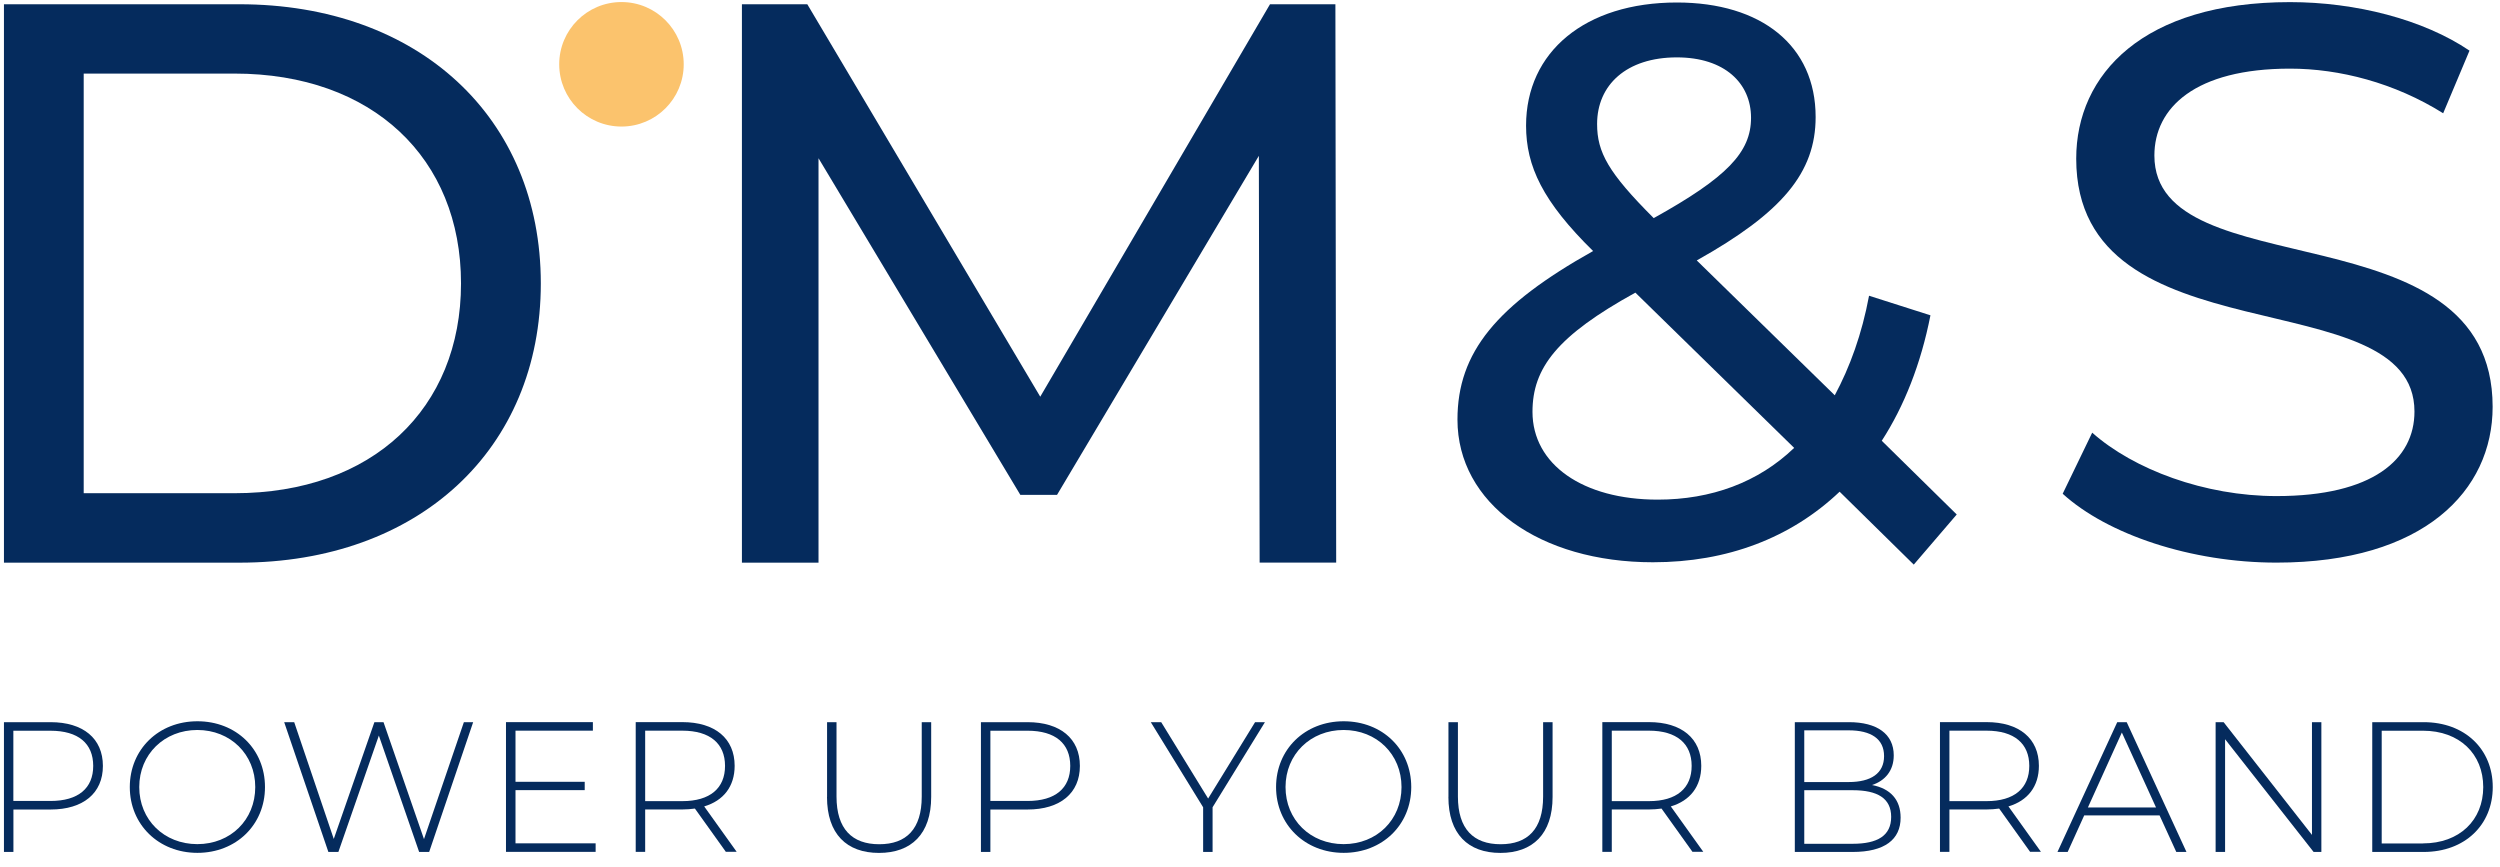<svg width="150" height="52" viewBox="0 0 150 52" fill="none" xmlns="http://www.w3.org/2000/svg">
<path d="M0.237 0.255H14.356C25.125 0.255 32.449 7.053 32.449 17.008C32.449 26.962 25.125 33.76 14.356 33.76H0.237V0.258V0.255ZM14.069 29.593C22.349 29.593 27.661 24.521 27.661 17.004C27.661 9.487 22.349 4.415 14.069 4.415H5.022V29.59H14.069V29.593Z" fill="#052B5D"/>
<path d="M75.578 33.757L75.531 9.349L63.422 29.691H61.22L49.111 9.494V33.76H44.515V0.255H48.438L62.415 23.802L76.2 0.255H80.124L80.171 33.757H75.575H75.578Z" fill="#052B5D"/>
<path d="M123.762 29.623L125.532 25.96C128.021 28.168 132.282 29.765 136.588 29.765C142.379 29.765 144.868 27.557 144.868 24.693C144.868 16.66 124.573 21.735 124.573 9.521C124.573 4.449 128.595 0.127 137.401 0.127C141.325 0.127 145.394 1.16 148.17 3.038L146.59 6.796C143.669 4.966 140.366 4.118 137.401 4.118C131.705 4.118 129.263 6.468 129.263 9.332C129.263 17.366 149.558 12.337 149.558 24.41C149.558 29.434 145.442 33.757 136.588 33.757C131.465 33.757 126.44 32.065 123.759 29.623H123.762Z" fill="#052B5D"/>
<path d="M114.827 33.878L110.377 29.502C107.456 32.278 103.626 33.736 99.176 33.736C92.378 33.736 87.448 30.208 87.448 25.176C87.448 21.131 89.795 18.308 95.586 15.062C92.57 12.098 91.564 9.98 91.564 7.536C91.564 3.112 95.107 0.15 100.611 0.15C105.683 0.15 108.938 2.737 108.938 7.019C108.938 10.359 106.929 12.759 101.806 15.626L110.086 23.717C110.995 22.022 111.714 20.047 112.143 17.744L115.827 18.919C115.253 21.836 114.247 24.376 112.906 26.446L117.404 30.869L114.821 33.882L114.827 33.878ZM107.648 26.871L98.122 17.558C93.432 20.145 91.949 22.073 91.949 24.71C91.949 27.861 94.965 29.978 99.463 29.978C102.671 29.978 105.494 28.945 107.648 26.875V26.871ZM95.826 7.441C95.826 9.136 96.494 10.359 99.223 13.087C103.626 10.642 105.062 9.136 105.062 7.066C105.062 4.996 103.481 3.443 100.611 3.443C97.595 3.443 95.826 5.091 95.826 7.441Z" fill="#052B5D"/>
<path d="M6.174 45.958C6.174 47.592 4.992 48.571 3.034 48.571H0.805V51.117H0.237V43.33H3.034C4.992 43.33 6.174 44.31 6.174 45.954V45.958ZM5.593 45.958C5.593 44.61 4.702 43.844 3.03 43.844H0.801V48.058H3.03C4.702 48.058 5.593 47.291 5.593 45.954V45.958Z" fill="#052B5D"/>
<path d="M7.788 47.224C7.788 44.965 9.514 43.276 11.844 43.276C14.174 43.276 15.899 44.954 15.899 47.224C15.899 49.493 14.164 51.171 11.844 51.171C9.524 51.171 7.788 49.479 7.788 47.224ZM15.315 47.224C15.315 45.255 13.822 43.799 11.84 43.799C9.858 43.799 8.355 45.255 8.355 47.224C8.355 49.192 9.848 50.648 11.84 50.648C13.833 50.648 15.315 49.192 15.315 47.224Z" fill="#052B5D"/>
<path d="M28.39 43.33L25.75 51.117H25.148L22.731 44.134L20.303 51.117H19.702L17.051 43.33H17.652L20.026 50.337L22.464 43.33H23.011L25.439 50.347L27.833 43.33H28.39Z" fill="#052B5D"/>
<path d="M35.738 50.604V51.114H30.359V43.327H35.573V43.84H30.93V46.91H35.083V47.409H30.93V50.6H35.742L35.738 50.604Z" fill="#052B5D"/>
<path d="M43.556 51.117L41.695 48.514C41.449 48.547 41.205 48.568 40.939 48.568H38.71V51.114H38.143V43.327H40.939C42.897 43.327 44.079 44.306 44.079 45.95C44.079 47.186 43.41 48.041 42.252 48.385L44.201 51.11H43.556V51.117ZM40.939 48.068C42.61 48.068 43.502 47.288 43.502 45.954C43.502 44.62 42.61 43.84 40.939 43.84H38.71V48.068H40.939Z" fill="#052B5D"/>
<path d="M49.624 47.815V43.333H50.191V47.794C50.191 49.739 51.127 50.654 52.754 50.654C54.382 50.654 55.304 49.743 55.304 47.794V43.333H55.871V47.815C55.871 50.04 54.679 51.175 52.741 51.175C50.802 51.175 49.62 50.04 49.62 47.815H49.624Z" fill="#052B5D"/>
<path d="M64.793 45.957C64.793 47.592 63.611 48.571 61.652 48.571H59.423V51.117H58.856V43.33H61.652C63.611 43.33 64.793 44.309 64.793 45.954V45.957ZM64.215 45.957C64.215 44.61 63.324 43.843 61.652 43.843H59.423V48.058H61.652C63.324 48.058 64.215 47.291 64.215 45.954V45.957Z" fill="#052B5D"/>
<path d="M72.755 48.436V51.117H72.188V48.436L69.047 43.33H69.672L72.488 47.912L75.305 43.33H75.896L72.755 48.436Z" fill="#052B5D"/>
<path d="M76.564 47.224C76.564 44.965 78.29 43.276 80.62 43.276C82.95 43.276 84.675 44.954 84.675 47.224C84.675 49.493 82.94 51.171 80.62 51.171C78.3 51.171 76.564 49.479 76.564 47.224ZM84.091 47.224C84.091 45.255 82.599 43.799 80.617 43.799C78.634 43.799 77.132 45.255 77.132 47.224C77.132 49.192 78.624 50.648 80.617 50.648C82.609 50.648 84.091 49.192 84.091 47.224Z" fill="#052B5D"/>
<path d="M86.907 47.815V43.333H87.475V47.794C87.475 49.739 88.41 50.654 90.038 50.654C91.665 50.654 92.587 49.743 92.587 47.794V43.333H93.155V47.815C93.155 50.04 91.963 51.175 90.024 51.175C88.086 51.175 86.904 50.04 86.904 47.815H86.907Z" fill="#052B5D"/>
<path d="M101.553 51.117L99.692 48.514C99.446 48.547 99.203 48.568 98.936 48.568H96.707V51.114H96.14V43.327H98.936C100.894 43.327 102.076 44.306 102.076 45.95C102.076 47.186 101.408 48.041 100.249 48.385L102.198 51.11H101.553V51.117ZM98.936 48.068C100.607 48.068 101.499 47.288 101.499 45.954C101.499 44.62 100.607 43.84 98.936 43.84H96.707V48.068H98.936Z" fill="#052B5D"/>
<path d="M114.037 49.061C114.037 50.374 113.078 51.117 111.163 51.117H107.689V43.33H110.941C112.612 43.33 113.625 44.032 113.625 45.322C113.625 46.244 113.102 46.845 112.322 47.102C113.426 47.315 114.037 47.98 114.037 49.061ZM108.256 43.82V46.923H110.917C112.264 46.923 113.044 46.4 113.044 45.366C113.044 44.333 112.264 43.82 110.917 43.82H108.256ZM113.47 49.013C113.47 47.902 112.656 47.413 111.163 47.413H108.256V50.627H111.163C112.656 50.627 113.47 50.138 113.47 49.013Z" fill="#052B5D"/>
<path d="M121.811 51.117L119.95 48.514C119.703 48.547 119.46 48.568 119.194 48.568H116.965V51.114H116.398V43.327H119.194C121.152 43.327 122.334 44.306 122.334 45.95C122.334 47.186 121.665 48.041 120.507 48.385L122.456 51.11H121.811V51.117ZM119.194 48.068C120.865 48.068 121.757 47.288 121.757 45.954C121.757 44.62 120.865 43.84 119.194 43.84H116.965V48.068H119.194Z" fill="#052B5D"/>
<path d="M129.574 48.925H125.052L124.06 51.117H123.448L127.035 43.33H127.602L131.188 51.117H130.577L129.574 48.925ZM129.361 48.446L127.311 43.951L125.275 48.446H129.361Z" fill="#052B5D"/>
<path d="M139.282 43.33V51.117H138.816L133.505 44.353V51.117H132.937V43.33H133.417L138.718 50.094V43.33H139.286H139.282Z" fill="#052B5D"/>
<path d="M142.335 43.33H145.422C147.893 43.33 149.565 44.954 149.565 47.224C149.565 49.493 147.893 51.117 145.422 51.117H142.335V43.33ZM145.374 50.604C147.579 50.604 148.994 49.202 148.994 47.224C148.994 45.245 147.579 43.843 145.374 43.843H142.902V50.607H145.374V50.604Z" fill="#052B5D"/>
<path d="M37.288 7.593C39.351 7.593 41.023 5.921 41.023 3.858C41.023 1.795 39.351 0.123 37.288 0.123C35.226 0.123 33.553 1.795 33.553 3.858C33.553 5.921 35.226 7.593 37.288 7.593Z" fill="#FBC36D"/>
</svg>
